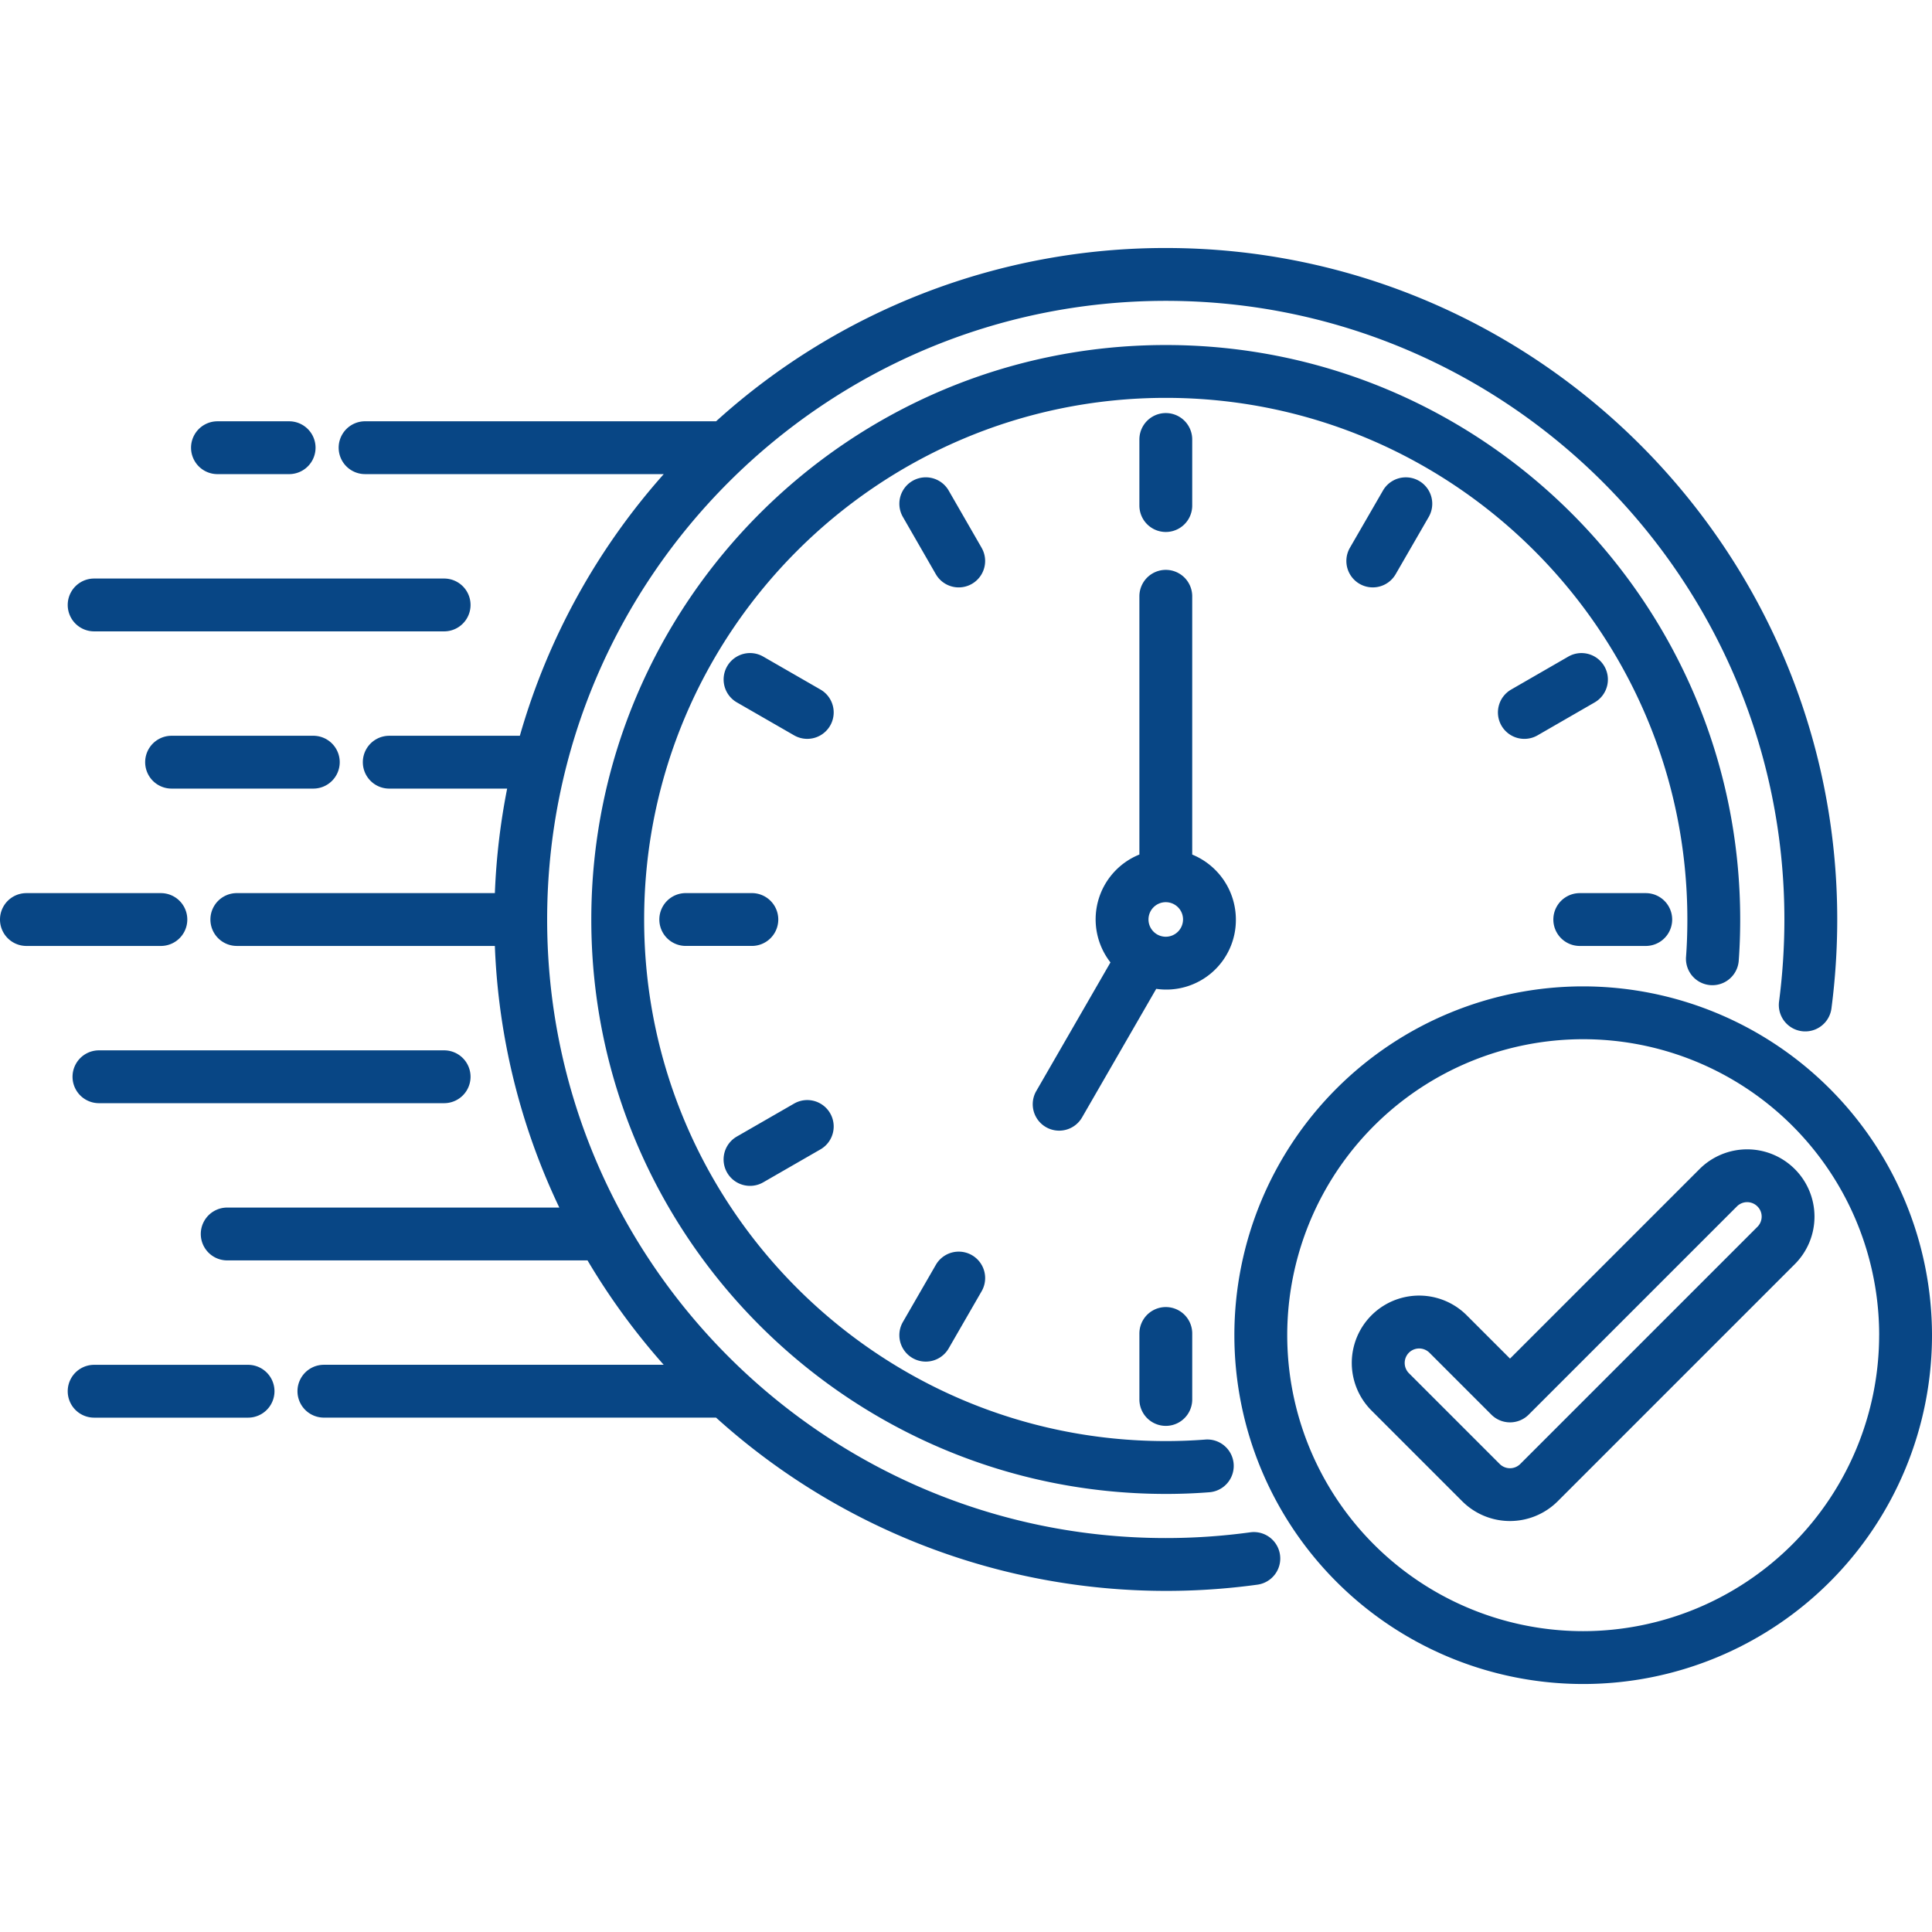 <?xml version="1.0" encoding="UTF-8" standalone="no"?>
<svg
   id="Layer_1"
   data-name="Layer 1"
   viewBox="0 0 512 512"
   version="1.1"
   sodipodi:docname="fast-time.svg"
   inkscape:version="1.3.2 (091e20e, 2023-11-25)"
   xmlns:inkscape="http://www.inkscape.org/namespaces/inkscape"
   xmlns:sodipodi="http://sodipodi.sourceforge.net/DTD/sodipodi-0.dtd"
   xmlns="http://www.w3.org/2000/svg"
   xmlns:svg="http://www.w3.org/2000/svg">
  <defs
     id="defs1" />
  <sodipodi:namedview
     id="namedview1"
     pagecolor="#ffffff"
     bordercolor="#000000"
     borderopacity="0.25"
     inkscape:showpageshadow="2"
     inkscape:pageopacity="0.0"
     inkscape:pagecheckerboard="0"
     inkscape:deskcolor="#d1d1d1"
     inkscape:zoom="0.4609375"
     inkscape:cx="254.91525"
     inkscape:cy="256"
     inkscape:window-width="1344"
     inkscape:window-height="915"
     inkscape:window-x="347"
     inkscape:window-y="46"
     inkscape:window-maximized="0"
     inkscape:current-layer="Layer_1" />
  <path
     d="M446.819,253.566c.232-3.111.349-6.436.349-9.882,0-76.229-62-138.246-138.216-138.246-76.23,0-138.246,62.017-138.246,138.246,0,76.212,62.016,138.216,138.246,138.216,3.506,0,7.022-.135,10.453-.4a7,7,0,0,1,1.09,13.961c-3.792.3-7.675.446-11.543.446C225,395.9,156.7,327.618,156.7,243.684c0-83.951,68.3-152.249,152.25-152.249,83.934,0,152.22,68.3,152.22,152.249,0,3.793-.13,7.467-.388,10.923a7,7,0,0,1-13.965-1.041ZM366.5,130l-8.76,15.165a7,7,0,1,0,12.125,7L378.624,137a7,7,0,1,0-12.125-7Zm58.672,46.577a7,7,0,0,0-9.563-2.567l-15.138,8.73a7,7,0,1,0,7,12.131l15.138-8.73A7,7,0,0,0,425.171,176.576Zm-6.519,74.11h17.49a7,7,0,1,0,0-14h-17.49a7,7,0,0,0,0,14Zm-102.7,120.188V353.385a7,7,0,0,0-14,0v17.489a7,7,0,1,0,14,0ZM248.007,335.2l-8.73,15.137a7,7,0,1,0,12.131,7l8.73-15.137a7,7,0,0,0-12.131-7Zm-49.231-20.935a6.975,6.975,0,0,0,3.486-.935l15.165-8.73a7,7,0,0,0-6.986-12.137l-15.165,8.73a7,7,0,0,0,3.5,13.072Zm7.476-70.584a7,7,0,0,0-7-7H181.732a7,7,0,0,0,0,14H199.25A7,7,0,0,0,206.252,243.684Zm11.175-60.948-15.165-8.73a7,7,0,0,0-6.986,12.137l15.165,8.73a7,7,0,0,0,6.986-12.137Zm42.714-37.563-8.73-15.165a7,7,0,0,0-12.137,6.986L248,152.159a7,7,0,0,0,12.137-6.986Zm41.809-28.708v17.517a7,7,0,1,0,14,0V116.465a7,7,0,1,0-14,0Zm25.569,127.219a18.437,18.437,0,0,1-21.107,18.373l-19.658,34.079a7,7,0,0,1-12.129-7l19.66-34.083a18.528,18.528,0,0,1,7.665-28.59V158.021a7,7,0,0,1,14,0v68.45A18.617,18.617,0,0,1,327.519,243.684Zm-14,0a4.578,4.578,0,1,0-4.563,4.563A4.582,4.582,0,0,0,313.515,243.684ZM24.948,167.318H117.7a7,7,0,1,0,0-14H24.948a7,7,0,1,0,0,14Zm65.084,34.668a7,7,0,0,0-7-7H45.471a7,7,0,1,0,0,14H83.03A7,7,0,0,0,90.032,201.986Zm-32.4-76.337H76.624a7,7,0,0,0,0-14H57.631a7,7,0,1,0,0,14ZM26.224,292.354H117.7a7,7,0,1,0,0-14H26.224a7,7,0,1,0,0,14Zm70.526-166.7h79.144a177.836,177.836,0,0,0-38.129,69.335H103.156a7,7,0,0,0,0,14H134.4a177.758,177.758,0,0,0-3.255,27.694H62.762a7,7,0,1,0,0,14h68.38a176.661,176.661,0,0,0,17.082,69.335H60.211a7,7,0,1,0,0,14H155.7a179,179,0,0,0,20.19,27.665H85.836a7,7,0,0,0,0,14H189.761a177.892,177.892,0,0,0,143.474,44.269,7,7,0,0,0-1.908-13.873,164.737,164.737,0,0,1-22.375,1.521C218.545,407.61,145,334.073,145,243.684c0-90.407,73.549-163.956,163.956-163.956,90.389,0,163.926,73.549,163.926,163.956a168.738,168.738,0,0,1-1.415,21.744,7,7,0,0,0,13.887,1.808,182.92,182.92,0,0,0,1.532-23.552c0-98.127-79.819-177.96-177.93-177.96a177.256,177.256,0,0,0-119.184,45.922H96.75a7,7,0,1,0,0,14ZM7,250.686H42.636a7,7,0,0,0,0-14H7a7,7,0,1,0,0,14ZM24.948,375.693H65.739a7,7,0,1,0,0-14H24.948a7,7,0,0,0,0,14ZM512,353.838A92.439,92.439,0,1,1,419.559,261.4,92.543,92.543,0,0,1,512,353.838Zm-14,0a78.435,78.435,0,1,0-78.435,78.434A78.524,78.524,0,0,0,497.994,353.838ZM475.619,309.8a17.817,17.817,0,0,1,0,25.238l-62.844,62.844a17.9,17.9,0,0,1-25.221.017l-24.083-24.084a17.845,17.845,0,0,1,25.221-25.253l11.478,11.478,50.24-50.24A17.848,17.848,0,0,1,475.619,309.8Zm-15.307,9.9-55.19,55.191a7,7,0,0,1-9.9,0l-16.413-16.412a3.858,3.858,0,0,0-5.432,0,3.858,3.858,0,0,0,0,5.432l24.066,24.067a3.86,3.86,0,0,0,5.433,0l62.843-62.844a3.829,3.829,0,0,0,1.139-2.734,3.767,3.767,0,0,0-1.122-2.683A3.83,3.83,0,0,0,460.312,319.7Z"
     id="path1"
     style="fill:#084685;fill-opacity:1" />
</svg>
